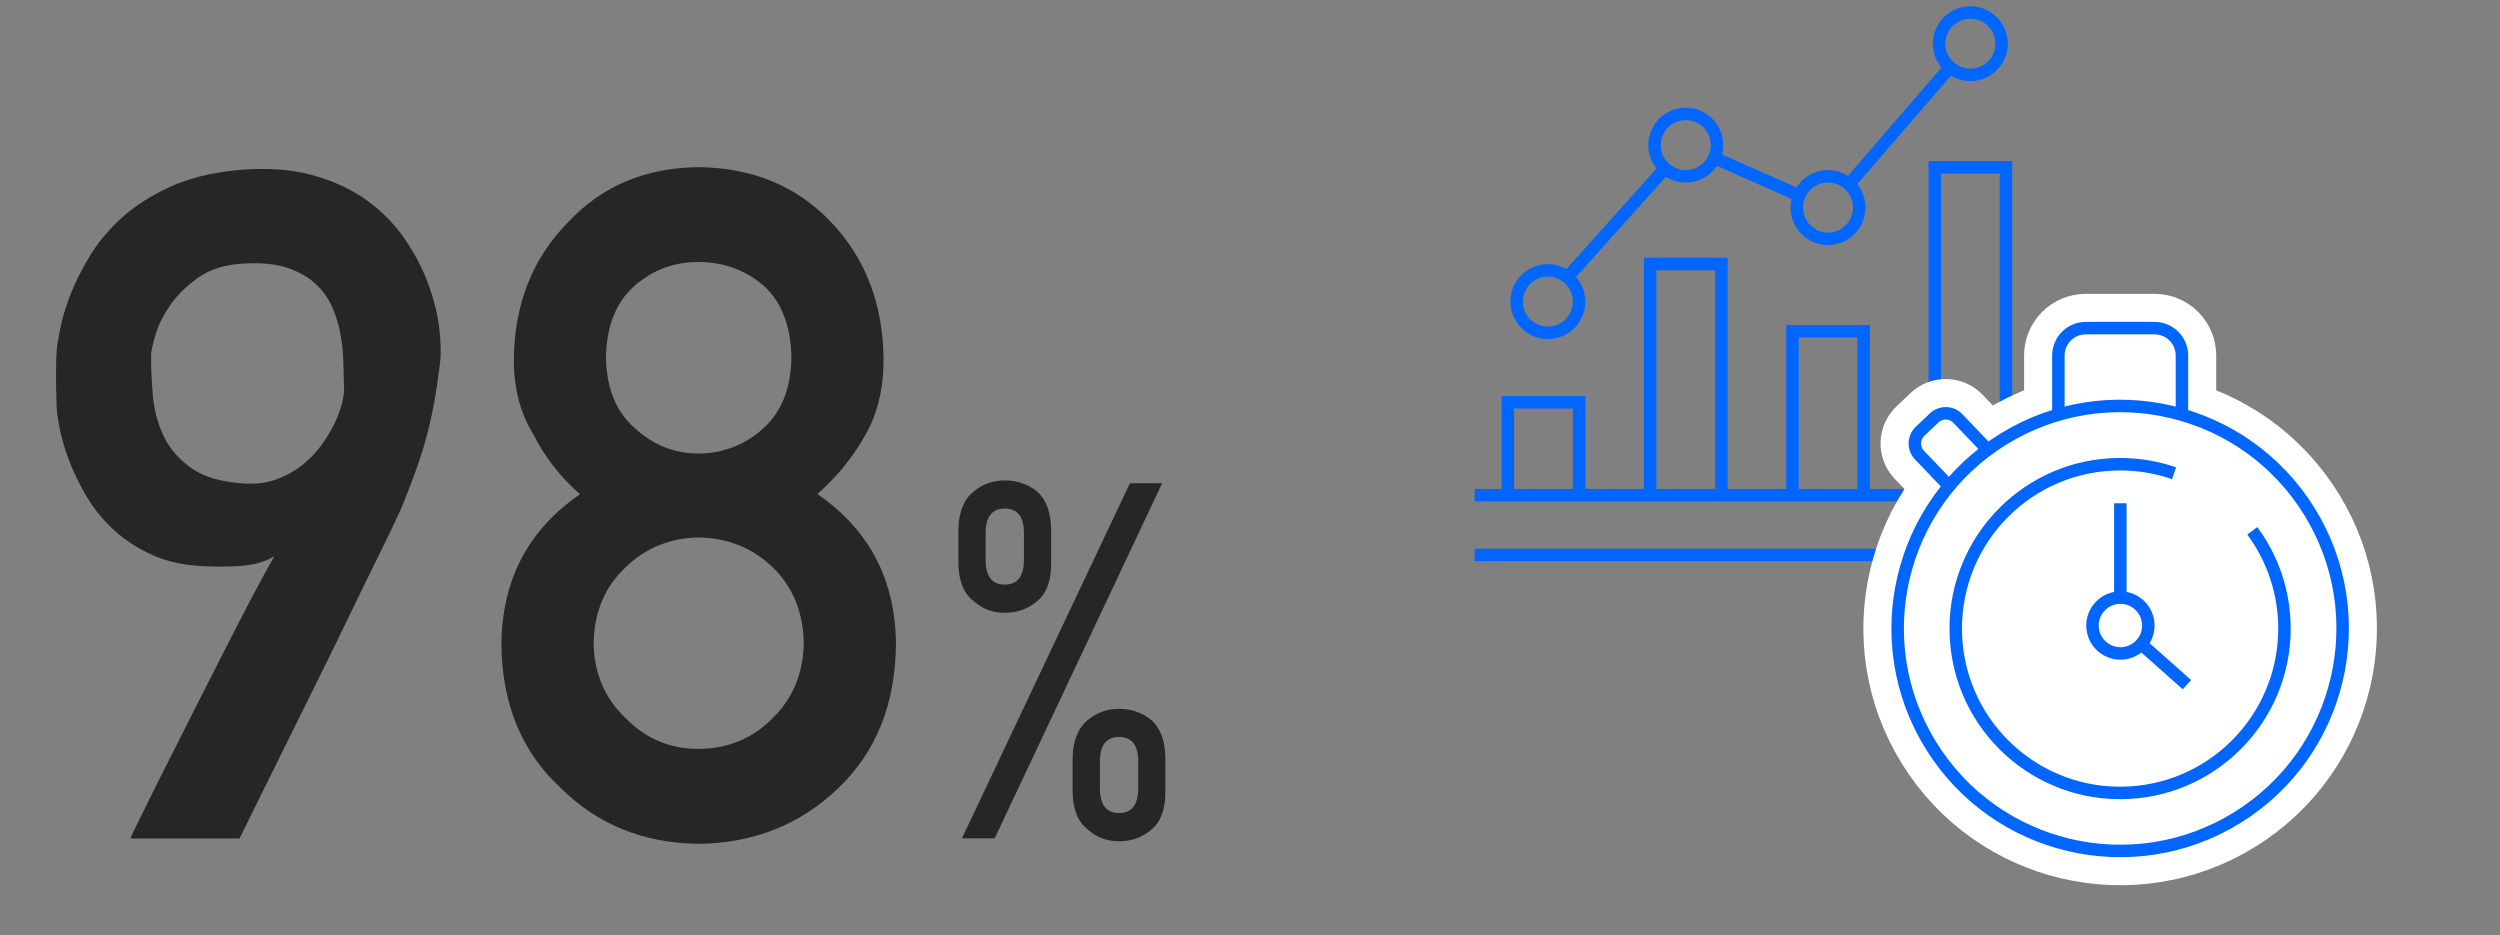 <svg width="401" height="150" viewBox="0 0 401 150" fill="none" xmlns="http://www.w3.org/2000/svg">
<rect x="0" y="0" width="401" height="150" fill="#808080" stroke="none"/>
<path d="M20.926 134.47C20.926 134.47 21.296 133.58 22.176 131.8C23.056 130.02 24.206 127.71 25.616 124.88C27.036 122.05 28.616 118.9 30.376 115.43C32.136 111.96 33.866 108.55 35.576 105.18C37.286 101.81 38.886 98.71 40.376 95.88C41.866 93.05 43.076 90.83 44.006 89.22C42.586 90.05 40.986 90.55 39.206 90.72C37.426 90.89 35.366 90.93 33.016 90.83C29.796 90.73 26.976 90.15 24.556 89.07C22.136 88 20.056 86.65 18.296 85.04C16.536 83.43 15.076 81.63 13.906 79.66C12.736 77.69 11.796 75.75 11.086 73.87C10.376 71.99 9.866 70.23 9.546 68.6C9.226 66.96 9.066 65.68 9.066 64.76C9.066 64.47 9.056 63.93 9.026 63.15C8.996 62.37 8.986 61.5 8.986 60.55C8.986 59.6 8.996 58.63 9.026 57.66C9.046 56.68 9.106 55.86 9.206 55.17C9.256 54.83 9.416 53.96 9.686 52.57C9.956 51.18 10.456 49.51 11.186 47.55C11.916 45.6 12.946 43.51 14.266 41.29C15.586 39.07 17.306 36.98 19.426 35.03C21.546 33.08 24.166 31.39 27.266 29.98C30.366 28.56 34.036 27.66 38.286 27.27C42.726 26.88 46.646 27.15 50.036 28.07C53.426 29 56.346 30.34 58.786 32.1C61.226 33.86 63.256 35.91 64.866 38.25C66.476 40.59 67.736 42.97 68.636 45.39C69.536 47.81 70.136 50.15 70.426 52.42C70.716 54.69 70.766 56.63 70.576 58.24C70.286 60.63 69.966 62.77 69.626 64.65C69.286 66.53 68.876 68.32 68.416 70.03C67.956 71.74 67.426 73.42 66.836 75.08C66.246 76.74 65.566 78.55 64.786 80.5C64.586 81.04 64.066 82.21 63.206 84.02C62.356 85.83 61.276 88.04 59.986 90.65C58.696 93.26 57.276 96.17 55.736 99.37C54.196 102.57 52.626 105.78 51.016 109C47.256 116.62 43.056 125.11 38.416 134.49H20.926V134.47ZM24.226 57.13C24.226 59.03 24.326 61.13 24.516 63.43C24.706 65.72 25.286 67.89 26.236 69.91C27.186 71.94 28.686 73.67 30.736 75.11C32.786 76.55 35.666 77.37 39.376 77.56C41.236 77.66 42.916 77.43 44.426 76.86C45.936 76.3 47.286 75.55 48.456 74.63C49.626 73.7 50.636 72.65 51.496 71.48C52.356 70.31 53.056 69.15 53.616 68C54.176 66.85 54.576 65.79 54.826 64.81C55.066 63.83 55.196 63.05 55.196 62.47C55.146 61.25 55.106 59.88 55.086 58.37C55.056 56.86 54.916 55.32 54.646 53.76C54.376 52.2 53.926 50.7 53.286 49.26C52.656 47.82 51.746 46.56 50.576 45.49C49.406 44.42 47.906 43.57 46.076 42.96C44.246 42.35 41.966 42.12 39.226 42.26C36.196 42.41 33.716 43.16 31.796 44.53C29.866 45.9 28.336 47.41 27.216 49.07C26.096 50.73 25.316 52.34 24.876 53.9C24.436 55.46 24.216 56.54 24.216 57.12L24.226 57.13Z" fill="#262626"/>
<path d="M80.426 103.31C80.526 93 84.726 84.99 93.036 79.28C89.866 76.49 87.366 73.3 85.566 69.68C83.466 66.31 82.416 62.3 82.416 57.66C82.506 48.77 85.426 41.42 91.156 35.6C96.556 29.84 103.516 26.9 112.036 26.81C120.706 26.91 127.786 29.84 133.276 35.6C138.816 41.41 141.636 48.76 141.726 57.64C141.726 62.28 140.776 66.28 138.866 69.65C136.866 73.27 134.276 76.46 131.106 79.25C139.416 84.96 143.616 92.97 143.716 103.27C143.626 112.89 140.556 120.58 134.536 126.34C128.416 132.25 120.916 135.25 112.036 135.35C103.206 135.25 95.826 132.25 89.896 126.35C83.676 120.6 80.516 112.91 80.426 103.31ZM95.216 103.16C95.306 108.06 97.026 112.07 100.366 115.2C103.566 118.48 107.446 120.12 112.036 120.12C116.626 120.12 120.716 118.48 123.916 115.2C127.156 112.07 128.826 108.05 128.926 103.16C128.826 98.17 127.156 94.1 123.916 90.97C120.716 87.89 116.756 86.29 112.036 86.2C107.456 86.3 103.566 87.89 100.366 90.97C97.026 94.1 95.306 98.17 95.216 103.16ZM97.196 57.35C97.286 62.31 98.836 66.09 101.836 68.69C104.786 71.39 108.186 72.74 112.036 72.74C115.886 72.74 119.506 71.39 122.456 68.69C125.356 66.09 126.856 62.31 126.946 57.35C126.846 52.25 125.356 48.39 122.456 45.79C119.506 43.29 116.036 42.03 112.036 42.03C108.036 42.03 104.786 43.28 101.836 45.79C98.836 48.39 97.296 52.25 97.196 57.35Z" fill="#262626"/>
<path d="M153.726 84.94C153.776 82.18 154.576 80.16 156.126 78.89C157.546 77.67 159.236 77.06 161.186 77.06C163.136 77.06 164.936 77.67 166.406 78.89C167.826 80.17 168.556 82.18 168.606 84.94V90.41C168.606 91.79 168.426 92.96 168.066 93.92C167.706 94.94 167.146 95.76 166.406 96.38C164.936 97.66 163.196 98.29 161.186 98.29C159.176 98.29 157.536 97.65 156.126 96.38C154.576 95.16 153.776 93.17 153.726 90.41V84.94ZM181.226 77.52H186.406L159.546 134.47H154.296L181.236 77.52H181.226ZM158.096 89.82C158.096 92.45 159.116 93.77 161.166 93.77C163.216 93.77 164.236 92.45 164.236 89.82V85.52C164.236 82.89 163.216 81.57 161.166 81.57C159.116 81.57 158.096 82.89 158.096 85.52V89.82ZM172.046 121.58C172.096 118.82 172.896 116.8 174.446 115.53C175.866 114.31 177.556 113.7 179.506 113.7C181.456 113.7 183.256 114.31 184.726 115.53C186.146 116.81 186.876 118.82 186.926 121.58V127.05C186.926 128.43 186.746 129.6 186.386 130.57C186.026 131.59 185.466 132.41 184.726 133.03C183.256 134.31 181.516 134.94 179.506 134.94C177.496 134.94 175.856 134.3 174.446 133.03C172.896 131.81 172.096 129.82 172.046 127.06V121.59V121.58ZM176.426 126.46C176.426 129.09 177.446 130.41 179.496 130.41C181.546 130.41 182.566 129.09 182.566 126.46V122.16C182.566 119.53 181.546 118.21 179.496 118.21C177.446 118.21 176.426 119.53 176.426 122.16V126.46Z" fill="#262626"/>
<path d="M236.526 89.013H326.891V79.428H236.526" stroke="#0066FF" stroke-width="2" stroke-miterlimit="10"/>
<path d="M253.286 79.428V64.53H241.858V79.428" stroke="#0066FF" stroke-width="2" stroke-miterlimit="10"/>
<path d="M264.684 79.428V42.351H276.112V79.428" stroke="#0066FF" stroke-width="2" stroke-miterlimit="10"/>
<path d="M287.511 79.428V53.132H298.939V79.428" stroke="#0066FF" stroke-width="2" stroke-miterlimit="10"/>
<path d="M310.337 79.428V26.836H321.755V79.428" stroke="#0066FF" stroke-width="2" stroke-miterlimit="10"/>
<path d="M296.557 29.57L312.778 10.791" stroke="#0066FF" stroke-width="2" stroke-miterlimit="10"/>
<path d="M274.975 25.316L288.599 31.373" stroke="#0066FF" stroke-width="2" stroke-miterlimit="10"/>
<path d="M251.414 44.477L267.066 27.012" stroke="#0066FF" stroke-width="2" stroke-miterlimit="10"/>
<path d="M275.406 23.277C275.406 26.041 273.162 28.285 270.398 28.285C267.634 28.285 265.39 26.041 265.39 23.277C265.39 20.513 267.634 18.269 270.398 18.269C273.162 18.269 275.406 20.513 275.406 23.277Z" stroke="#0066FF" stroke-width="2" stroke-miterlimit="10"/>
<path d="M253.286 48.378C253.286 51.142 251.041 53.387 248.278 53.387C245.514 53.387 243.269 51.142 243.269 48.378C243.269 45.614 245.514 43.37 248.278 43.37C251.041 43.37 253.286 45.614 253.286 48.378Z" stroke="#0066FF" stroke-width="2" stroke-miterlimit="10"/>
<path d="M298.223 33.294C298.223 36.058 295.979 38.303 293.215 38.303C290.451 38.303 288.207 36.058 288.207 33.294C288.207 30.531 290.451 28.286 293.215 28.286C295.979 28.286 298.223 30.531 298.223 33.294Z" stroke="#0066FF" stroke-width="2" stroke-miterlimit="10"/>
<path d="M321.05 7.008C321.05 9.772 318.805 12.017 316.042 12.017C313.278 12.017 311.033 9.772 311.033 7.008C311.033 4.244 313.278 2 316.042 2C318.805 2 321.05 4.244 321.05 7.008Z" stroke="#0066FF" stroke-width="2" stroke-miterlimit="10"/>
<path d="M358.835 131.158C375.6 120.796 380.79 98.805 370.428 82.04C360.066 65.276 338.075 60.086 321.311 70.448C304.546 80.81 299.356 102.8 309.718 119.565C320.08 136.329 342.071 141.52 358.835 131.158Z" fill="white" stroke="white" stroke-width="11" stroke-miterlimit="10"/>
<path d="M361.263 85.142C364.507 89.523 366.428 94.943 366.428 100.824C366.428 115.378 354.628 127.188 340.063 127.188C325.499 127.188 313.699 115.388 313.699 100.824C313.699 86.259 325.499 74.459 340.063 74.459C343.092 74.459 346.003 74.969 348.718 75.909" fill="white"/>
<path d="M361.263 85.142C364.507 89.523 366.428 94.943 366.428 100.824C366.428 115.378 354.628 127.188 340.063 127.188C325.499 127.188 313.699 115.388 313.699 100.824C313.699 86.259 325.499 74.459 340.063 74.459C343.092 74.459 346.003 74.969 348.718 75.909" stroke="white" stroke-width="11" stroke-miterlimit="10"/>
<path d="M330.165 65.902V57.023C330.165 54.602 332.125 52.632 334.555 52.632H345.591C348.012 52.632 349.982 54.592 349.982 57.023V65.902" fill="white"/>
<path d="M330.165 65.902V57.023C330.165 54.602 332.125 52.632 334.555 52.632H345.591C348.012 52.632 349.982 54.592 349.982 57.023V65.902" stroke="white" stroke-width="11" stroke-miterlimit="10"/>
<path d="M312.268 77.577L307.887 73C306.858 71.921 306.897 70.206 307.985 69.177L310.229 67.041C311.308 66.011 313.023 66.051 314.052 67.139L318.433 71.716" fill="white"/>
<path d="M312.268 77.577L307.887 73C306.858 71.921 306.897 70.206 307.985 69.177L310.229 67.041C311.308 66.011 313.023 66.051 314.052 67.139L318.433 71.716" stroke="white" stroke-width="11" stroke-miterlimit="10"/>
<path d="M342.778 102.715L350.786 109.821" stroke="white" stroke-width="11" stroke-miterlimit="10"/>
<path d="M340.103 80.723V96.287" stroke="white" stroke-width="11" stroke-miterlimit="10"/>
<path d="M344.591 100.335C344.591 102.814 342.582 104.814 340.112 104.814C337.643 104.814 335.633 102.804 335.633 100.335C335.633 97.865 337.643 95.856 340.112 95.856C342.582 95.856 344.591 97.865 344.591 100.335Z" fill="white" stroke="white" stroke-width="11" stroke-miterlimit="10"/>
<path d="M358.835 131.158C375.6 120.796 380.79 98.805 370.428 82.04C360.066 65.276 338.075 60.086 321.311 70.448C304.546 80.81 299.356 102.8 309.718 119.565C320.08 136.329 342.071 141.52 358.835 131.158Z" stroke="#0066FF" stroke-width="2" stroke-miterlimit="10"/>
<path d="M361.263 85.142C364.507 89.523 366.428 94.943 366.428 100.824C366.428 115.378 354.628 127.188 340.063 127.188C325.499 127.188 313.699 115.388 313.699 100.824C313.699 86.259 325.499 74.459 340.063 74.459C343.092 74.459 346.003 74.969 348.718 75.909" stroke="#0066FF" stroke-width="2" stroke-miterlimit="10"/>
<path d="M330.165 65.902V57.023C330.165 54.602 332.125 52.632 334.555 52.632H345.591C348.012 52.632 349.982 54.592 349.982 57.023V65.902" stroke="#0066FF" stroke-width="2" stroke-miterlimit="10"/>
<path d="M312.268 77.577L307.887 73C306.858 71.921 306.897 70.206 307.985 69.177L310.229 67.041C311.308 66.011 313.023 66.051 314.052 67.139L318.433 71.716" stroke="#0066FF" stroke-width="2" stroke-miterlimit="10"/>
<path d="M342.778 102.715L350.786 109.821" stroke="#0066FF" stroke-width="2" stroke-miterlimit="10"/>
<path d="M340.103 80.723V96.287" stroke="#0066FF" stroke-width="2" stroke-miterlimit="10"/>
<path d="M344.591 100.335C344.591 102.814 342.582 104.814 340.112 104.814C337.643 104.814 335.633 102.804 335.633 100.335C335.633 97.865 337.643 95.856 340.112 95.856C342.582 95.856 344.591 97.865 344.591 100.335Z" stroke="#0066FF" stroke-width="2" stroke-miterlimit="10"/>
</svg>
